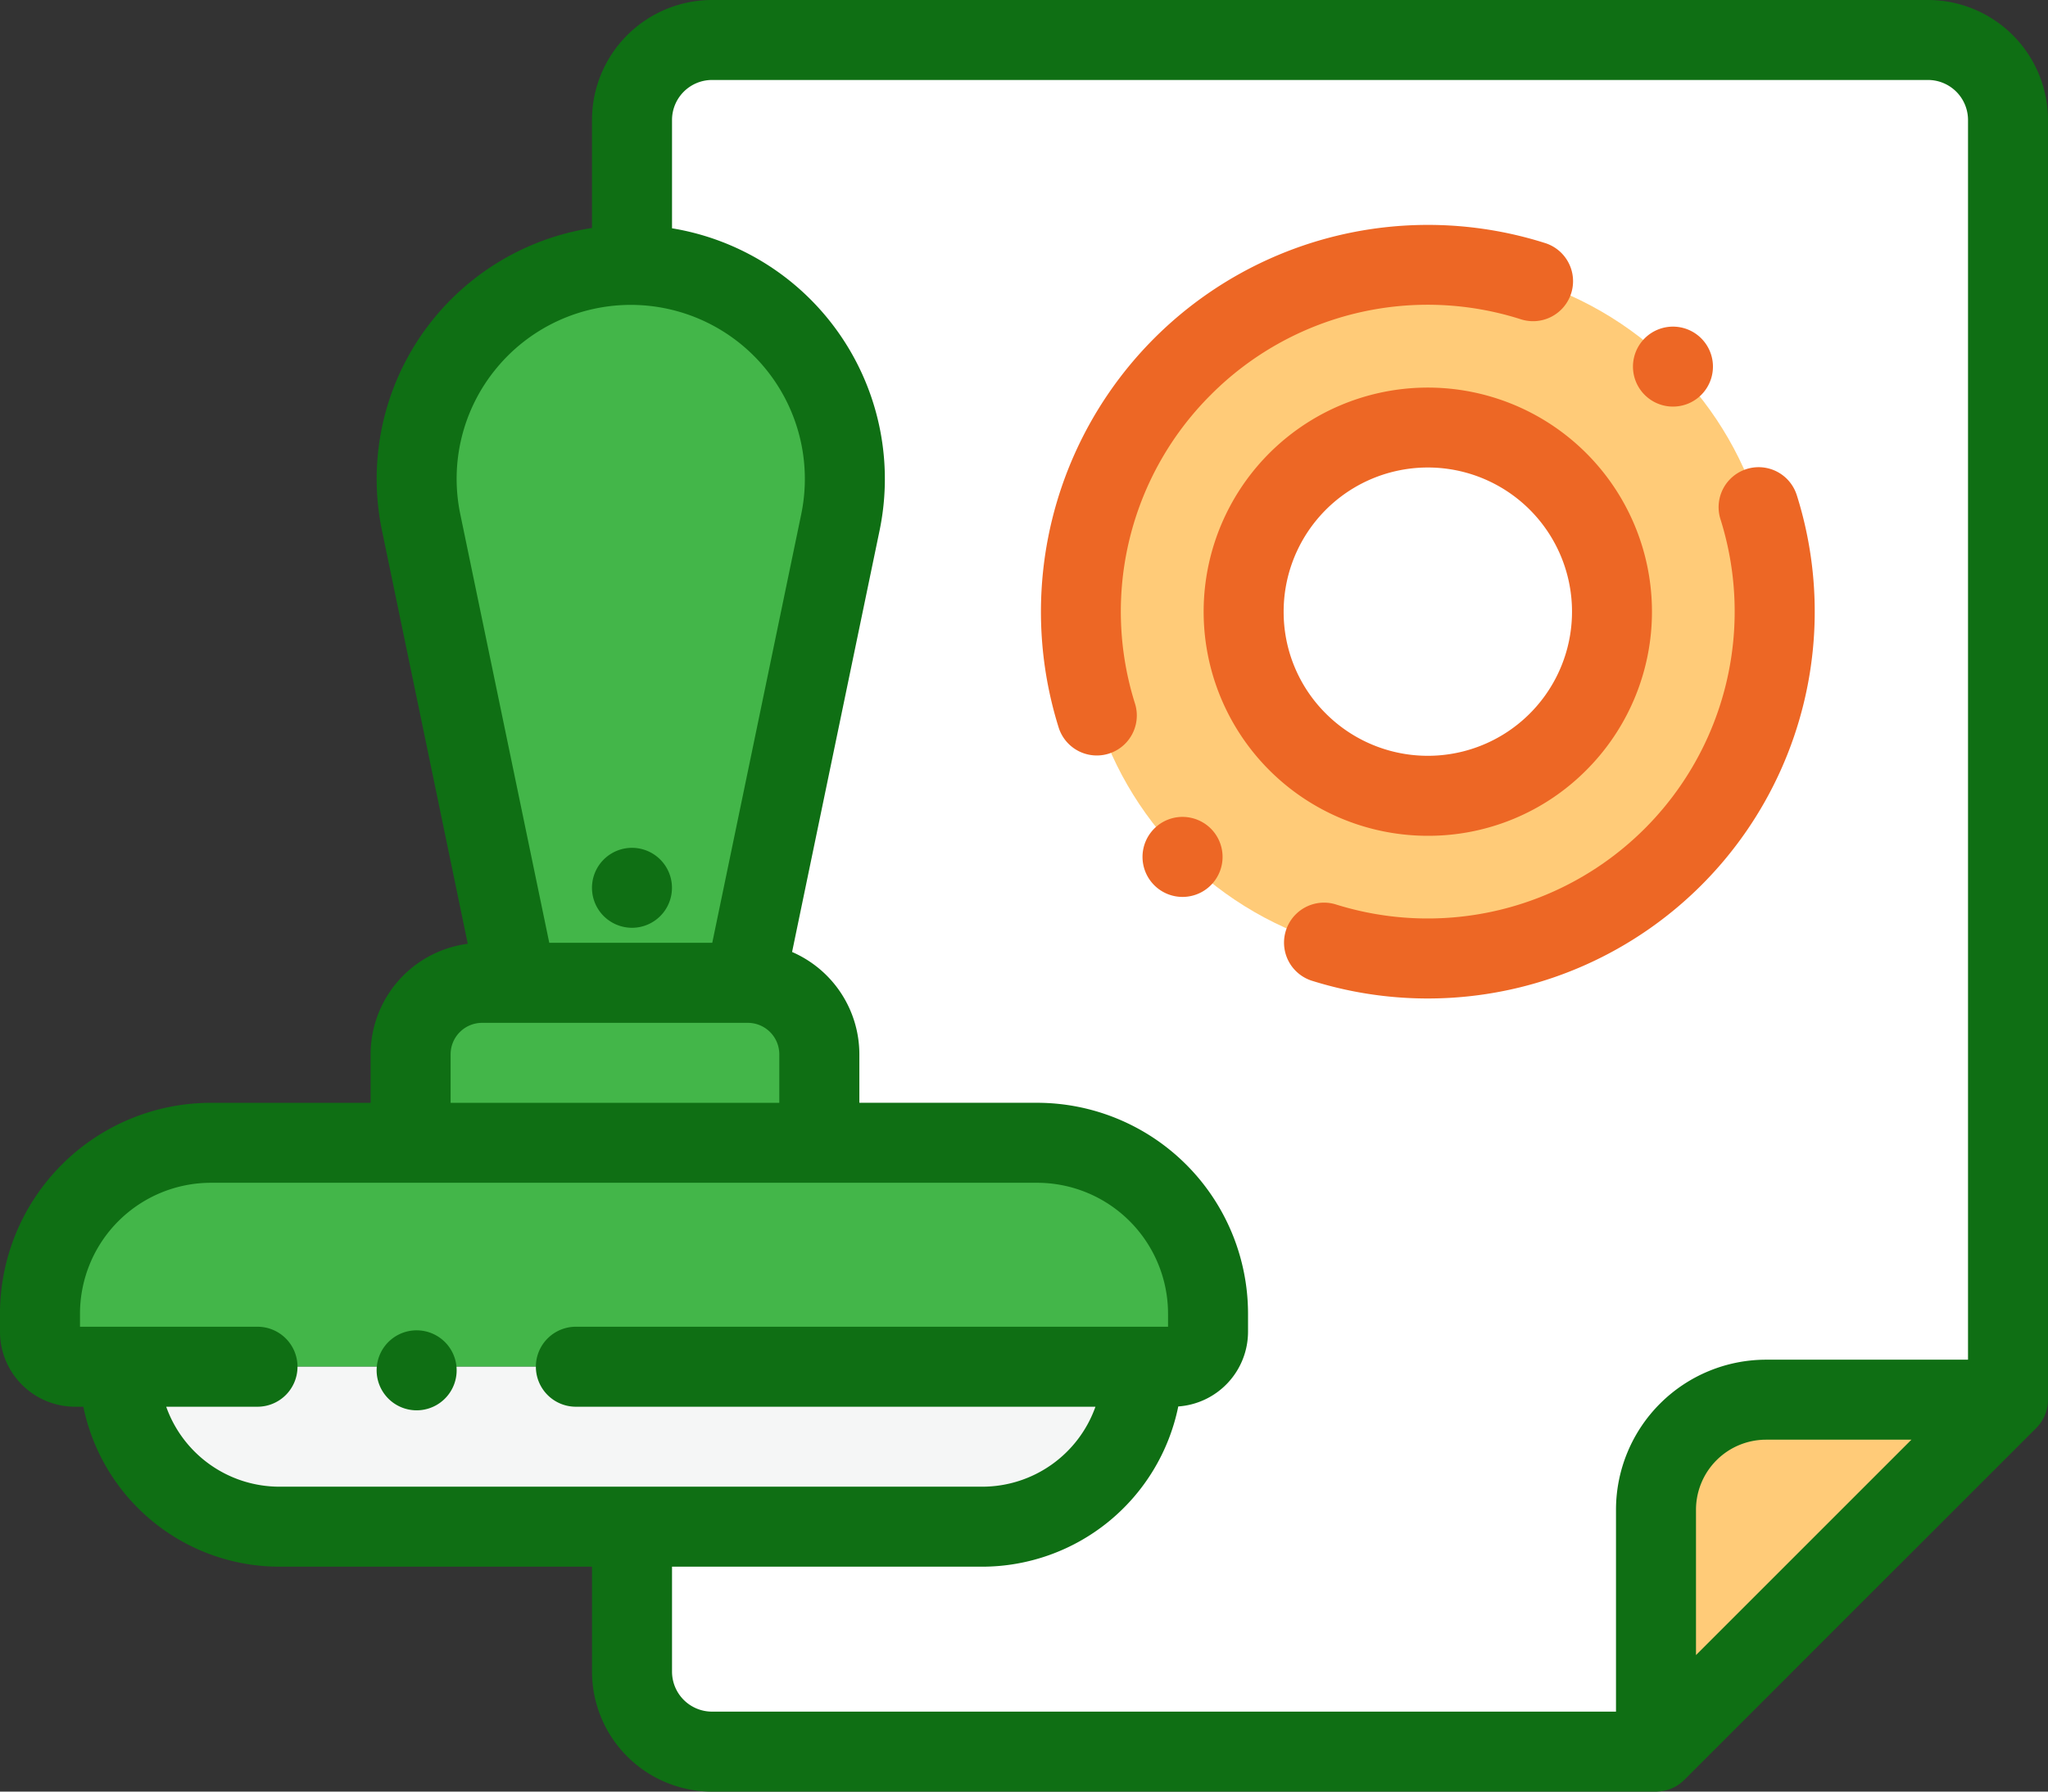 <svg id="stamp" xmlns="http://www.w3.org/2000/svg" width="108.065" height="94.557" viewBox="0 0 108.065 94.557">
  <rect x="0" y="0" width="108.065" height="94.557" fill="#333333" stroke="none"/>
  <path id="Path_1086" data-name="Path 1086" d="M5850.634,482.492h-49.812a4.221,4.221,0,0,1-4.221-4.221V396.377a4.221,4.221,0,0,1,4.221-4.221h64.165a4.221,4.221,0,0,1,4.221,4.221v67.541Z" transform="translate(-5763.253 -390.045)" fill="#fff"/>
  <circle id="Ellipse_30" data-name="Ellipse 30" cx="18.302" cy="18.302" r="18.302" transform="translate(57.039 13.982)" fill="#ffcb78"/>
  <circle id="Ellipse_31" data-name="Ellipse 31" cx="9.718" cy="9.718" r="9.718" transform="translate(65.623 22.566)" fill="#fff"/>
  <path id="Path_1087" data-name="Path 1087" d="M6071.176,732.158h-12.77a5.8,5.8,0,0,0-5.8,5.8v12.769Z" transform="translate(-5965.221 -658.285)" fill="#ffcb78"/>
  <path id="Path_1088" data-name="Path 1088" d="M5701.217,667.914h-43.6a9.016,9.016,0,0,0-9.017,9.017v.956a1.846,1.846,0,0,0,1.846,1.847h57.938a1.847,1.847,0,0,0,1.847-1.847v-.956A9.017,9.017,0,0,0,5701.217,667.914Z" transform="translate(-5646.492 -607.601)" fill="#43b649"/>
  <path id="Path_1089" data-name="Path 1089" d="M5713.967,732.357h-37.088a8.443,8.443,0,0,1-8.443-8.443h53.974A8.443,8.443,0,0,1,5713.967,732.357Z" transform="translate(-5662.139 -651.781)" fill="#f5f6f6"/>
  <path id="Path_1090" data-name="Path 1090" d="M5759.052,627.914h-14.024a3.771,3.771,0,0,0-3.771,3.771v4.672h21.565v-4.672A3.771,3.771,0,0,0,5759.052,627.914Z" transform="translate(-5719.591 -576.043)" fill="#43b649"/>
  <path id="Path_1091" data-name="Path 1091" d="M5754.06,448.4h0A11.3,11.3,0,0,0,5743,461.991l5.042,24.3h12.034l5.043-24.3A11.3,11.3,0,0,0,5754.06,448.4Z" transform="translate(-5720.777 -434.418)" fill="#43b649"/>
  <path id="Path_1092" data-name="Path 1092" d="M5746.668,388.488a6.339,6.339,0,0,0-6.332-6.332h-64.164a6.339,6.339,0,0,0-6.332,6.332v5.7a13.4,13.4,0,0,0-11.081,15.971l4.526,21.808a5.89,5.89,0,0,0-5.127,5.832v2.561h-8.429a11.14,11.14,0,0,0-11.127,11.127v.956a3.961,3.961,0,0,0,3.957,3.957H5643a10.571,10.571,0,0,0,10.341,8.443h16.5v5.539a6.339,6.339,0,0,0,6.332,6.332h49.812a1.055,1.055,0,0,0,.112-.006,2.107,2.107,0,0,0,1.38-.613l18.574-18.574a2.109,2.109,0,0,0,.614-1.425c0-.022,0-.044,0-.068V388.488Zm-81.906,13.148a9.185,9.185,0,0,1,16.118,7.664l-4.694,22.616h-8.6l-4.694-22.616A9.152,9.152,0,0,1,5664.762,401.636ZM5662.38,437.8a1.662,1.662,0,0,1,1.661-1.66h14.023a1.662,1.662,0,0,1,1.66,1.66v2.561H5662.38Zm-15.007,18.6h4.771a2.111,2.111,0,1,0,0-4.221h-9.32v-.692a6.914,6.914,0,0,1,6.906-6.906h43.6a6.914,6.914,0,0,1,6.906,6.906v.692h-31.2a2.111,2.111,0,1,0,0,4.221h27.37a6.342,6.342,0,0,1-5.969,4.221h-37.088A6.342,6.342,0,0,1,5647.373,456.4Zm76.5,5.434v10.659h-47.7a2.113,2.113,0,0,1-2.11-2.111v-5.539h16.37a10.571,10.571,0,0,0,10.343-8.457,3.959,3.959,0,0,0,3.681-3.943v-.956a11.14,11.14,0,0,0-11.128-11.128h-9.381V437.8a5.89,5.89,0,0,0-3.55-5.4l4.616-22.242a13.407,13.407,0,0,0-10.951-15.953v-5.717a2.113,2.113,0,0,1,2.11-2.111h64.164a2.113,2.113,0,0,1,2.111,2.111v65.43h-10.659A7.924,7.924,0,0,0,5723.873,461.834Zm4.221,7.674v-7.674a3.7,3.7,0,0,1,3.694-3.694h7.673Z" transform="translate(-5638.603 -382.156)" fill="#0f6f14"/>
  <path id="Path_1093" data-name="Path 1093" d="M5788.712,598.379a2.11,2.11,0,1,0-1.493-.619A2.126,2.126,0,0,0,5788.712,598.379Z" transform="translate(-5755.365 -549.412)" fill="#0f6f14"/>
  <path id="Path_1094" data-name="Path 1094" d="M5986.521,500.457a2.111,2.111,0,0,0-4.027,1.269,16.2,16.2,0,0,1-20.321,20.323,2.111,2.111,0,0,0-1.269,4.026,20.42,20.42,0,0,0,25.618-25.618Z" transform="translate(-5891.712 -474.323)" fill="#ed6725"/>
  <path id="Path_1095" data-name="Path 1095" d="M5907.778,447.333a16.152,16.152,0,0,1,16.329-3.993,2.111,2.111,0,1,0,1.269-4.026,20.42,20.42,0,0,0-25.617,25.618,2.111,2.111,0,0,0,4.026-1.269A16.155,16.155,0,0,1,5907.778,447.333Z" transform="translate(-5843.886 -426.498)" fill="#ed6725"/>
  <path id="Path_1096" data-name="Path 1096" d="M5959.708,499.263a11.828,11.828,0,1,0-8.364,3.465A11.752,11.752,0,0,0,5959.708,499.263Zm-15.971-8.364a7.608,7.608,0,1,1,2.229,5.379A7.556,7.556,0,0,1,5943.737,490.9Z" transform="translate(-5876.004 -458.616)" fill="#ed6725"/>
  <path id="Path_1097" data-name="Path 1097" d="M6048.953,468.041a2.1,2.1,0,0,0,1.518-.644l.006-.006a2.11,2.11,0,1,0-1.523.65Z" transform="translate(-5960.678 -446.582)" fill="#ed6725"/>
  <path id="Path_1098" data-name="Path 1098" d="M5926.353,586.427a2.112,2.112,0,1,0,1.492.619A2.126,2.126,0,0,0,5926.353,586.427Z" transform="translate(-5863.953 -543.313)" fill="#ed6725"/>
  <path id="Path_1099" data-name="Path 1099" d="M5734.871,714.8a2.111,2.111,0,1,0,1.492.618A2.117,2.117,0,0,0,5734.871,714.8Z" transform="translate(-5712.886 -644.588)" fill="#0f6f14"/>
</svg>
